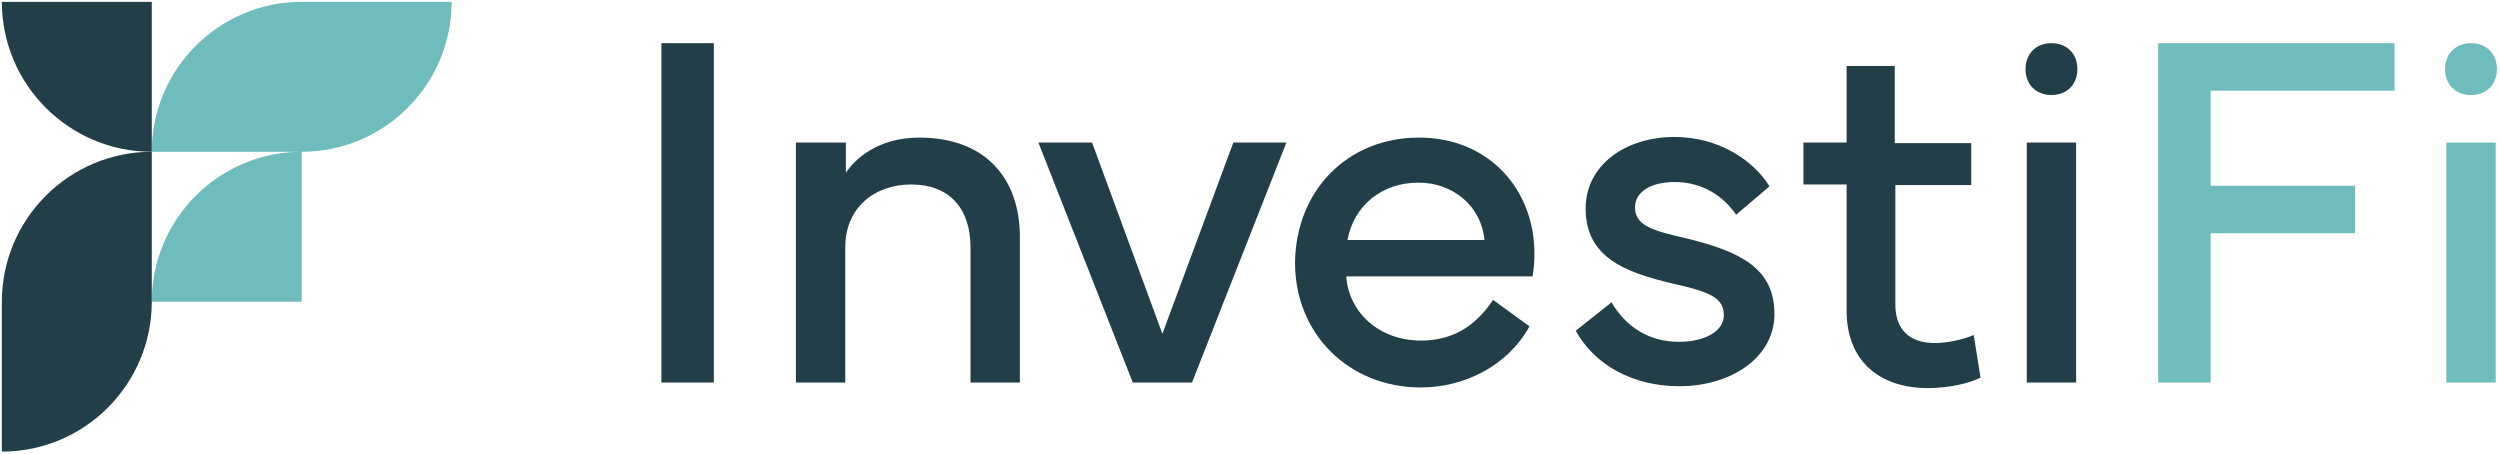 <?xml version="1.0" encoding="utf-8"?>
<!-- Generator: Adobe Illustrator 28.2.0, SVG Export Plug-In . SVG Version: 6.00 Build 0)  -->
<svg version="1.1" id="Layer_1" xmlns="http://www.w3.org/2000/svg" xmlns:xlink="http://www.w3.org/1999/xlink" x="0px" y="0px"
	 viewBox="0 0 405.2 73.6" style="enable-background:new 0 0 405.2 73.6;" xml:space="preserve">
<style type="text/css">
	.st0{fill:#6EBCBB;}
	.st1{fill:#213E49;}
</style>
<path class="st0" d="M48.9,0.3L48.9,0.3c-13.4,0-24.3,10.9-24.3,24.3h24.3c-13.4,0-24.3,10.9-24.3,24.3h24.3V24.6
	c13.4,0,24.3-10.9,24.3-24.3C73.2,0.3,48.9,0.3,48.9,0.3z"/>
<path class="st1" d="M0.3,0.3L0.3,0.3c0,13.4,10.9,24.3,24.3,24.3V0.3H0.3z"/>
<path class="st1" d="M0.3,48.9L0.3,48.9v24.3c13.4,0,24.3-10.9,24.3-24.3V24.6C11.2,24.6,0.3,35.5,0.3,48.9"/>
<rect x="107.2" y="7" class="st1" width="8.5" height="55"/>
<path class="st1" d="M129,62V23.1h8.1V28c1.3-2,5-5.7,11.9-5.7c10.7,0,16.3,6.6,16.3,16.1V62h-8V40.1c0-6.4-3.5-10.2-9.6-10.2
	c-5.9,0-10.7,3.7-10.7,10.2V62H129z"/>
<polygon class="st1" points="168.3,23.1 177,23.1 188.4,54.1 199.9,23.1 208.5,23.1 193.2,62 183.6,62 "/>
<path class="st1" d="M230,22.3c11.3,0,18.7,8.4,18.7,18.8c0,1.2-0.1,2.5-0.3,3.7h-30.2c0.4,5.8,5.3,10.4,12.1,10.4
	c4.9,0,8.7-2.1,11.7-6.6l5.9,4.3c-3.6,6.5-10.7,9.9-17.6,9.9c-11.7,0-20.4-8.7-20.4-20.2C210,31,218.3,22.3,230,22.3 M240.6,38.9
	c-0.5-5.5-5.1-9.3-10.7-9.3c-6,0-10.5,3.8-11.5,9.3H240.6z"/>
<path class="st1" d="M261.2,49c2.2,3.8,5.9,6.4,10.9,6.4c4.2,0,7.3-1.7,7.3-4.3c0-2.9-2.4-3.8-8.1-5.1C263,44.1,257,41.5,257,33.8
	c0-7,6.4-11.6,14.4-11.6c7.2,0,12.8,3.8,15.4,8l-5.4,4.6c-2.1-3-5.4-5.3-10-5.3c-3.8,0-6.4,1.6-6.4,4.1c0,3,2.9,3.8,8.6,5.1
	c8.5,2.1,14,4.8,14,12.2c0,7.1-7.1,11.7-15.4,11.7c-7.6,0-13.8-3.5-16.8-9L261.2,49z"/>
<path class="st1" d="M292.3,29.9v-6.8h7V10.7h7.8v12.5h12.4V30h-12.3v19.4c0,4.1,2.4,6.2,6.4,6.2c1.9,0,4.4-0.5,6.3-1.3l1.1,6.9
	c-1.9,1-5.4,1.7-8.5,1.7c-8.1,0-13.2-4.6-13.2-12.5V29.9H292.3z"/>
<path class="st1" d="M332.5,7c2.5,0,4.2,1.7,4.2,4.2s-1.7,4.2-4.2,4.2s-4.2-1.7-4.2-4.2S330,7,332.5,7"/>
<path class="st0" d="M400.5,7c2.5,0,4.2,1.7,4.2,4.2s-1.7,4.2-4.2,4.2s-4.2-1.7-4.2-4.2S398,7,400.5,7"/>
<rect x="328.5" y="23.1" class="st1" width="8" height="38.9"/>
<polygon class="st0" points="349.8,7 388.1,7 388.1,14.7 358.3,14.7 358.3,30.1 381.7,30.1 381.7,37.8 358.3,37.8 358.3,62 
	349.8,62 "/>
<rect x="396.5" y="23.1" class="st0" width="8" height="38.9"/>
</svg>
